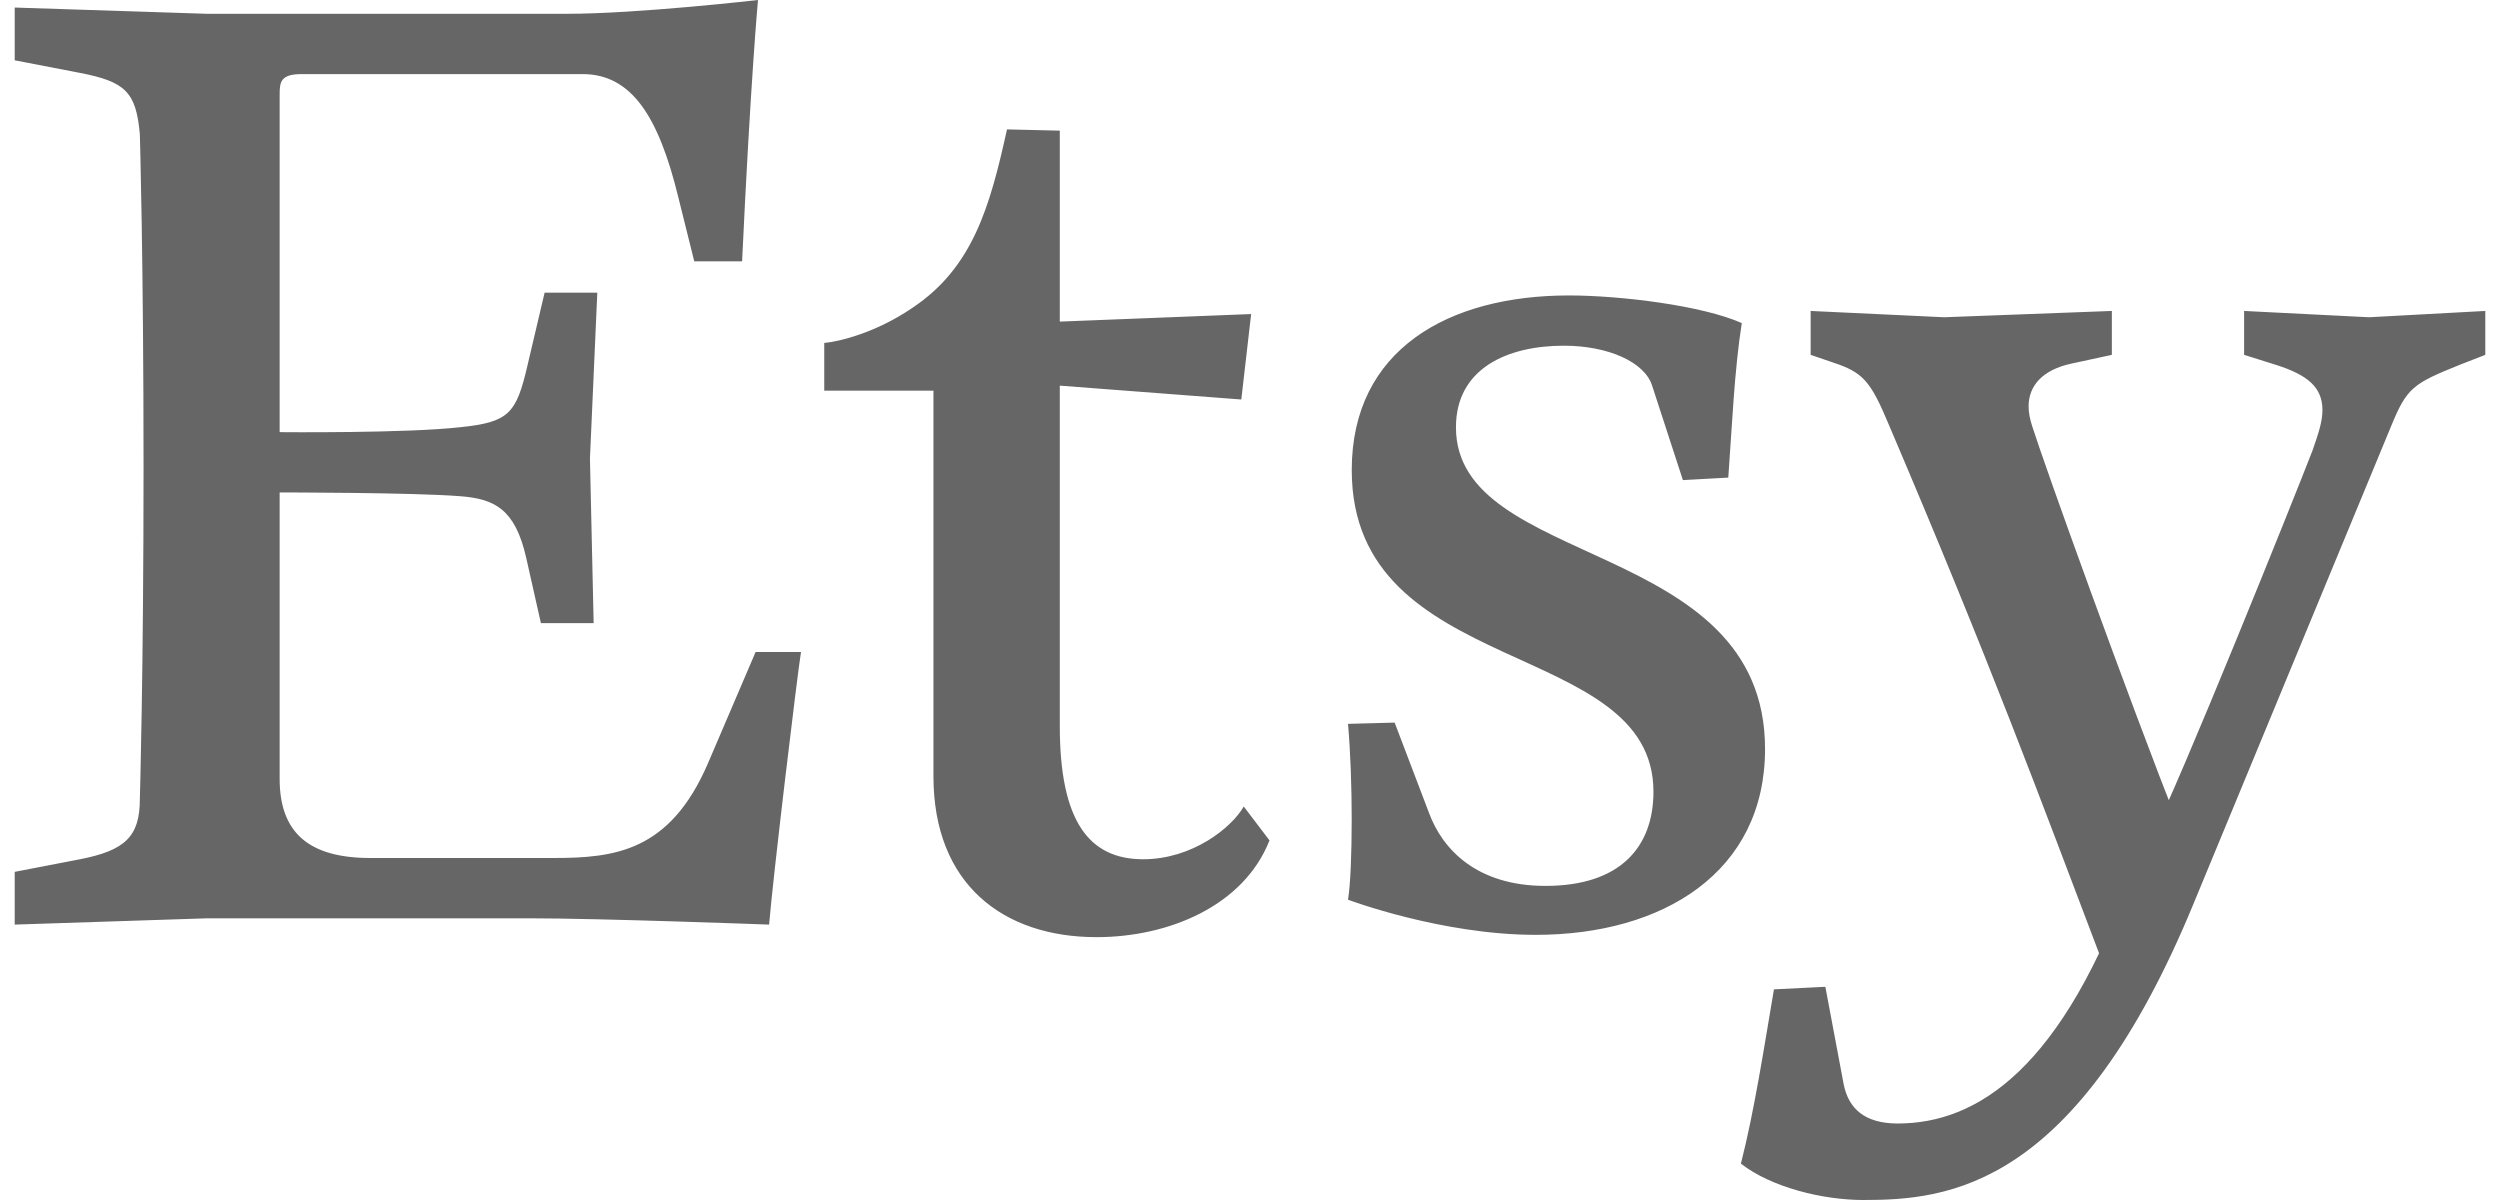 <svg width="50" height="24" viewBox="0 0 50 24" fill="none" xmlns="http://www.w3.org/2000/svg">
    <path
        d="M5.593 8.668V1.884C5.593 1.633 5.618 1.482 6.035 1.482H11.652C12.634 1.482 13.174 2.336 13.566 3.944L13.885 5.226H14.842C15.013 1.583 15.16 0 15.16 0C15.16 0 12.756 0.276 11.334 0.276H4.146L0.294 0.151V1.206L1.595 1.457C2.502 1.633 2.723 1.834 2.797 2.688C2.797 2.688 2.871 5.201 2.871 9.346C2.871 13.492 2.797 15.979 2.797 15.979C2.797 16.733 2.502 17.009 1.595 17.186L0.294 17.437V18.492L4.146 18.366H10.573C12.021 18.366 15.382 18.492 15.382 18.492C15.455 17.587 15.946 13.492 16.02 13.04H15.112L14.155 15.276C13.394 17.034 12.291 17.16 11.064 17.16H7.408C6.182 17.16 5.593 16.658 5.593 15.577V9.849C5.593 9.849 8.267 9.849 9.199 9.924C9.886 9.975 10.303 10.176 10.524 11.156L10.818 12.462H11.873L11.799 9.17L11.946 5.854H10.892L10.549 7.311C10.327 8.266 10.181 8.442 9.224 8.542C8.144 8.668 5.593 8.643 5.593 8.643V8.668H5.593V8.668ZM20.14 2.588C19.797 4.145 19.453 5.351 18.251 6.155C17.515 6.658 16.779 6.833 16.485 6.859V7.813H18.669V15.526C18.669 17.687 20.067 18.743 21.931 18.743C23.379 18.743 24.875 18.115 25.39 16.808L24.875 16.13C24.63 16.557 23.845 17.185 22.863 17.185C21.784 17.185 21.196 16.431 21.196 14.522V7.713L24.826 7.99L25.023 6.281L21.196 6.432V2.613L20.14 2.588ZM27.893 14.452L26.96 14.477C27.009 15.029 27.034 15.733 27.034 16.386C27.034 17.065 27.01 17.693 26.96 17.994C26.96 17.994 28.825 18.697 30.714 18.697C33.265 18.697 35.301 17.441 35.301 14.979C35.301 10.758 29.119 11.386 29.119 8.547C29.119 7.366 30.15 6.914 31.278 6.914C32.161 6.914 32.897 7.24 33.044 7.718L33.658 9.602L34.566 9.552C34.639 8.547 34.688 7.391 34.836 6.462C34.05 6.11 32.406 5.909 31.377 5.909C28.972 5.909 27.035 6.989 27.035 9.401C27.035 13.597 33.069 12.743 33.069 15.834C33.069 16.939 32.406 17.718 30.91 17.718C29.537 17.718 28.85 16.989 28.581 16.26L27.893 14.452ZM42.678 17.354C41.258 21.417 39.52 22.47 37.953 22.47C37.291 22.47 36.973 22.169 36.875 21.693L36.507 19.736L35.479 19.787C35.283 20.94 35.087 22.22 34.818 23.273C35.43 23.749 36.458 24 37.267 24C38.957 24 41.527 23.774 43.878 18.056L47.821 8.527C48.139 7.749 48.261 7.674 49.192 7.297L49.706 7.097V6.219L47.38 6.345L44.882 6.219V7.097L45.518 7.297C46.155 7.498 46.449 7.749 46.449 8.2C46.449 8.426 46.375 8.652 46.253 9.003C45.885 9.956 43.608 15.624 42.996 16.828L43.608 16.602C42.53 13.868 40.89 9.304 40.645 8.527C40.596 8.376 40.572 8.251 40.572 8.125C40.572 7.724 40.841 7.398 41.429 7.272L42.237 7.097V6.219L38.882 6.345L36.213 6.219V7.097L36.654 7.248C37.266 7.448 37.413 7.624 37.78 8.502C39.812 13.267 40.768 15.874 42.065 19.286L42.678 17.354Z"
        fill="black" fill-opacity="0.6" />
</svg>